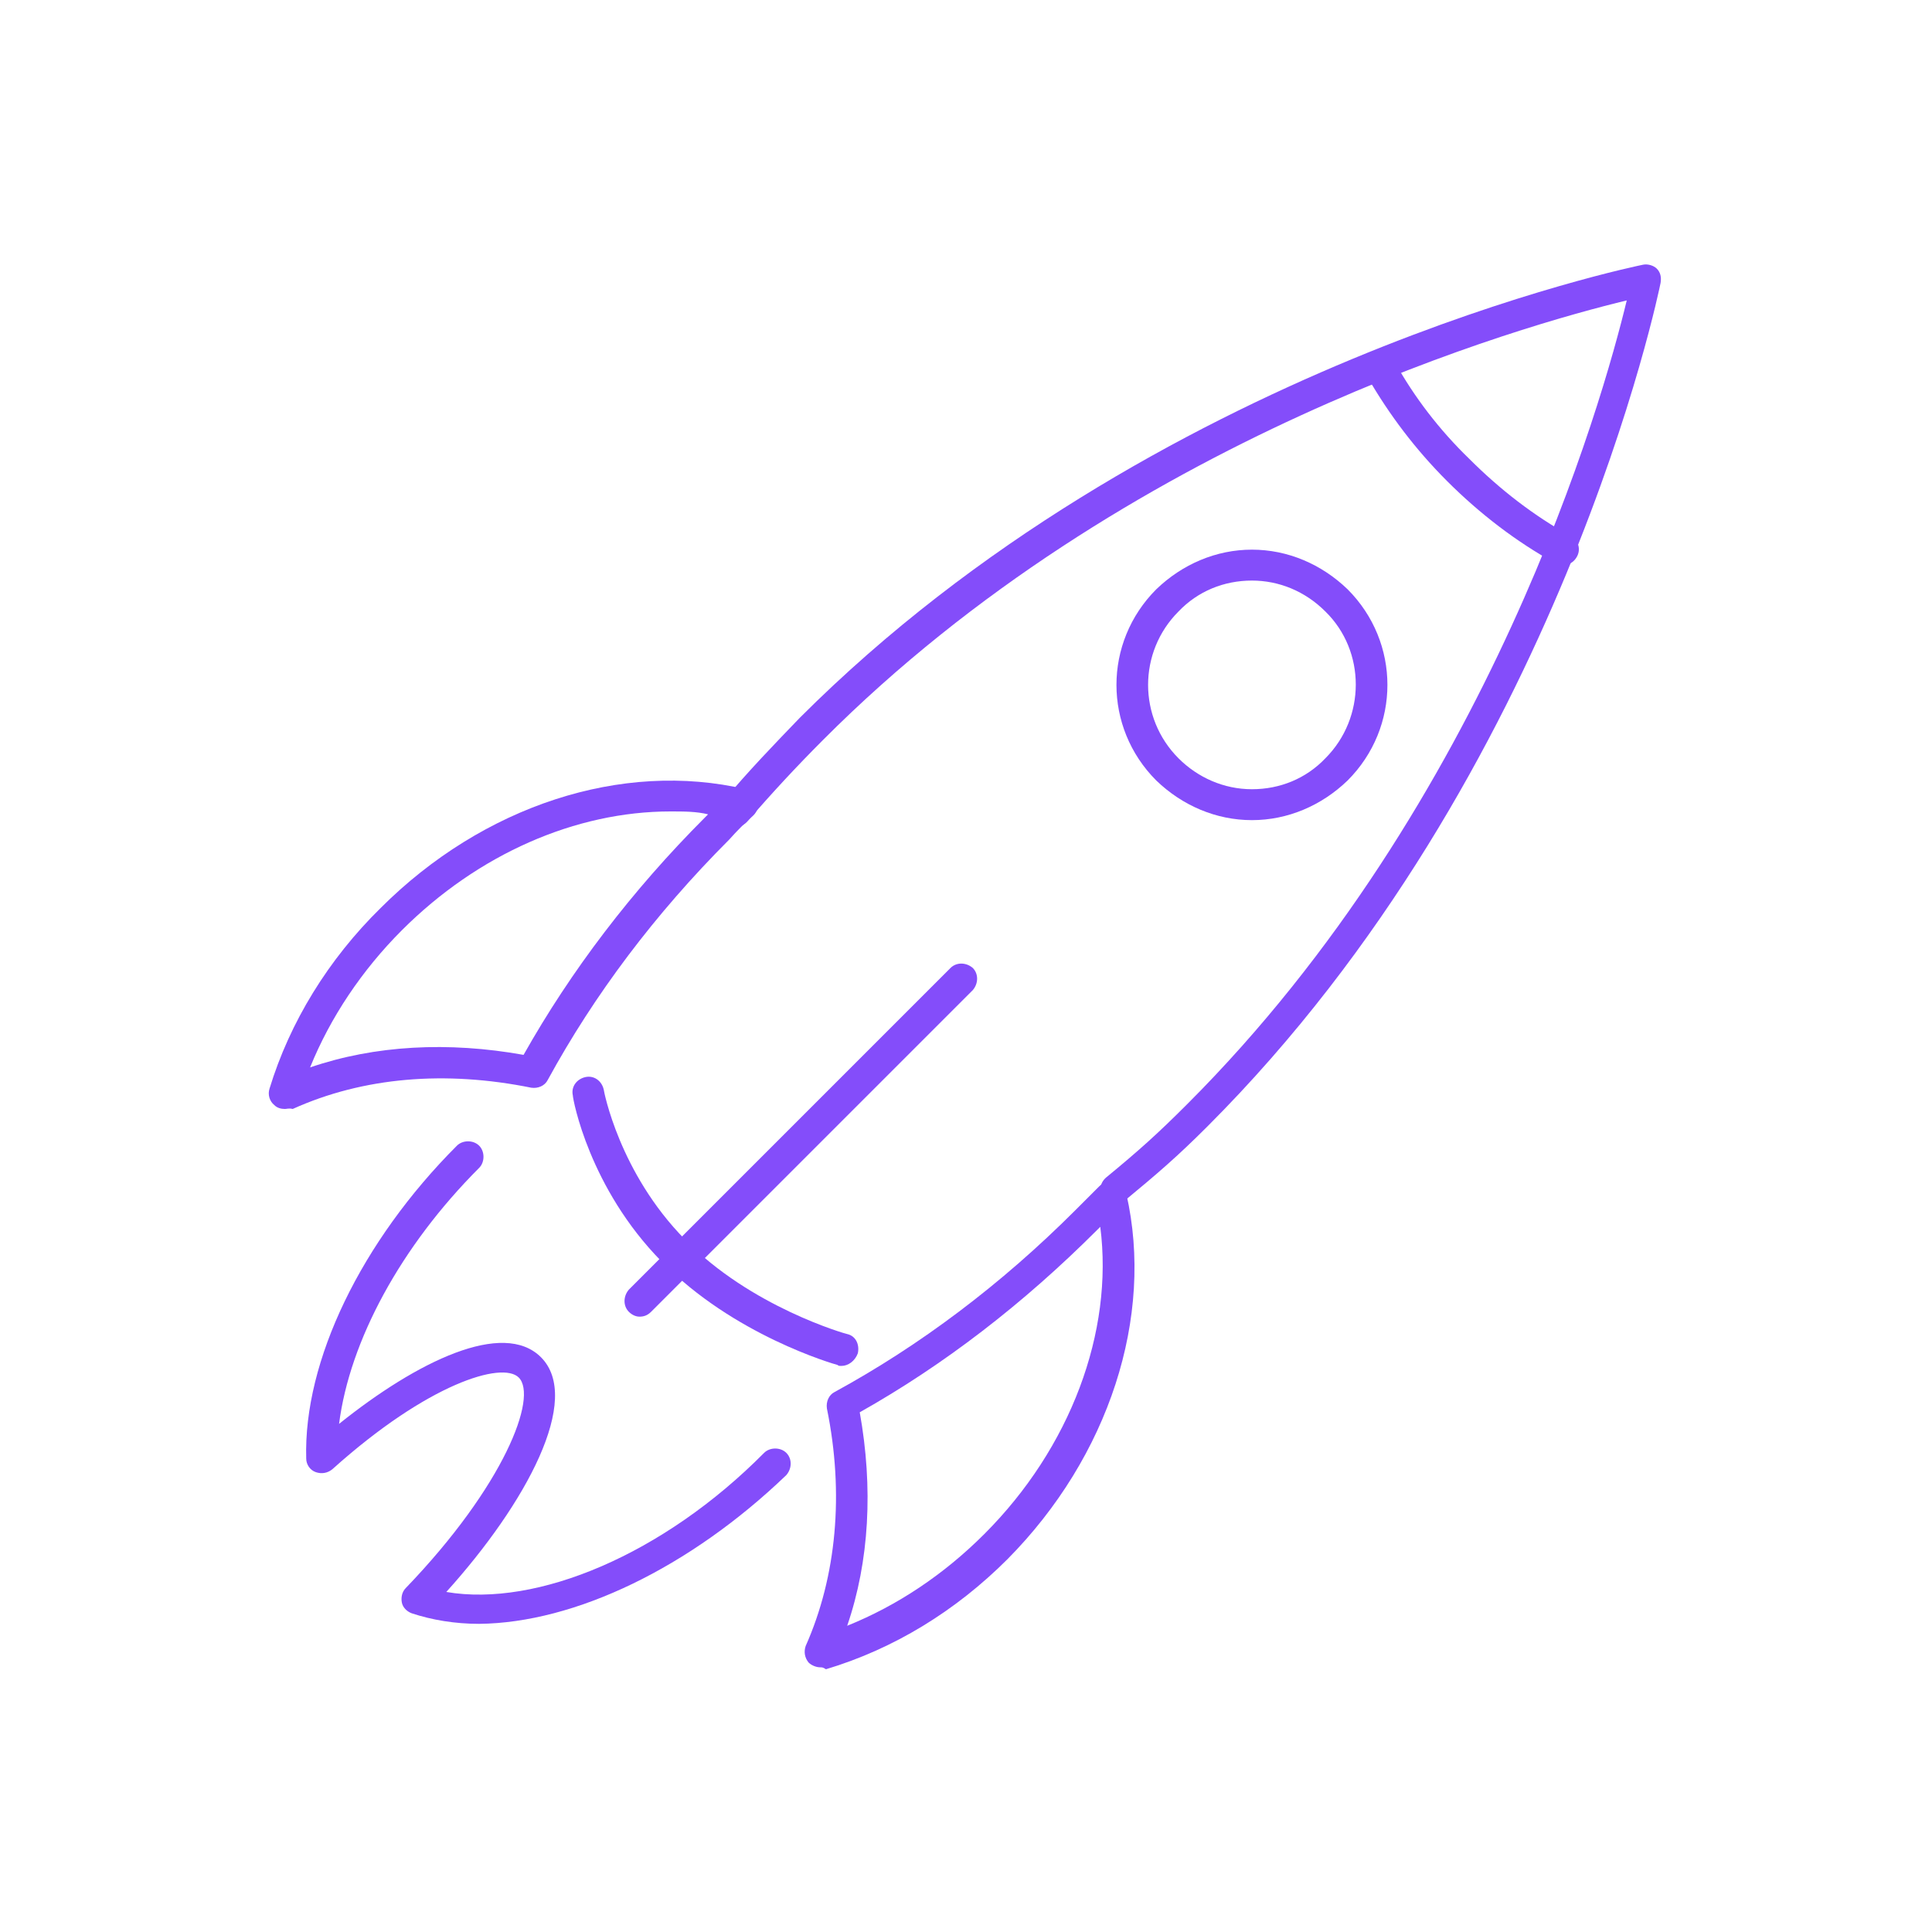 <svg xmlns="http://www.w3.org/2000/svg" xmlns:xlink="http://www.w3.org/1999/xlink" id="Capa_1" x="0px" y="0px" viewBox="0 0 200 200" style="enable-background:new 0 0 200 200;" xml:space="preserve"><style type="text/css">	.st0{fill:#844DFA;}</style><path class="st0" d="M115.5,124.8c-0.5,0-0.9-0.2-1.2-0.6c-0.6-0.7-0.5-1.7,0.2-2.3c3.4-2.8,5.3-4.5,8.4-7.6 c31.3-31.3,43-72.8,45.5-83.2c-10.4,2.5-51.9,14.1-83.2,45.5c-2.7,2.7-5.3,5.5-7.8,8.4c-0.6,0.7-1.6,0.8-2.3,0.2 c-0.7-0.6-0.8-1.6-0.2-2.3c2.5-3,5.2-5.8,7.9-8.6c36.6-36.6,86.8-46.8,87.3-46.9c0.5-0.1,1.1,0.1,1.4,0.4c0.4,0.4,0.5,0.9,0.4,1.5 c-0.1,0.5-10.3,50.7-46.9,87.3c-3.2,3.2-5.2,4.9-8.7,7.8C116.2,124.6,115.9,124.8,115.5,124.8"></path><path class="st0" d="M87.1,141.4c-0.2,0-0.3,0-0.4-0.1c-0.4-0.1-10.8-3.1-18.2-10.7c-7.5-7.6-9.2-16.8-9.2-17.2 c-0.2-0.9,0.4-1.7,1.3-1.9c0.9-0.2,1.7,0.4,1.9,1.3c0,0.1,1.6,8.6,8.4,15.5c6.8,7,16.7,9.8,16.8,9.8c0.9,0.2,1.3,1.1,1.1,2 C88.5,140.9,87.8,141.4,87.1,141.4"></path><path class="st0" d="M161.8,58.5c-0.3,0-0.5-0.1-0.8-0.2c-4-2.2-7.8-5.1-11.2-8.5c-3.3-3.3-6-6.9-8.2-10.7c-0.4-0.8-0.2-1.8,0.6-2.2 s1.8-0.2,2.2,0.6c2,3.6,4.6,7,7.7,10c3.2,3.2,6.7,5.9,10.5,8c0.8,0.4,1.1,1.4,0.6,2.2C162.9,58.2,162.4,58.5,161.8,58.5"></path><path class="st0" d="M129.6,84.9c-3.7,0-7.2-1.5-9.9-4.1c-5.5-5.5-5.5-14.3,0-19.8c2.7-2.6,6.2-4.1,9.9-4.1s7.2,1.5,9.9,4.1 c5.5,5.5,5.5,14.3,0,19.8C136.8,83.4,133.3,84.9,129.6,84.9 M129.6,60.1c-2.9,0-5.6,1.1-7.6,3.2c-4.2,4.2-4.2,11,0,15.2 c2,2,4.7,3.2,7.6,3.2s5.6-1.1,7.6-3.2l0,0c4.2-4.2,4.2-11.1,0-15.2C135.1,61.2,132.4,60.1,129.6,60.1"></path><path class="st0" d="M29.5,114.8c-0.4,0-0.8-0.1-1.1-0.4c-0.5-0.4-0.7-1.1-0.5-1.7C30,105.8,34,99.3,39.4,94 c10.6-10.6,25-15.3,37.8-12.3c0.6,0.1,1,0.6,1.2,1.1c0.2,0.6,0,1.2-0.4,1.6c-0.9,0.8-1.7,1.6-2.5,2.5c-7.7,7.7-14,16.1-18.8,24.9 c-0.3,0.6-1,0.9-1.7,0.8c-8.9-1.8-17.4-1.1-24.7,2.2C29.9,114.7,29.7,114.8,29.5,114.8 M69.4,84c-9.8,0-19.9,4.4-27.8,12.3 c-4.1,4.1-7.4,9-9.5,14.2c6.7-2.3,14.3-2.7,22.1-1.3c4.9-8.7,11.2-17,18.8-24.6c0.1-0.1,0.2-0.2,0.3-0.3C72.1,84,70.8,84,69.4,84"></path><path class="st0" d="M84.9,172.6c-0.4,0-0.9-0.2-1.2-0.5c-0.4-0.5-0.5-1.1-0.3-1.7c3.2-7.2,4-15.8,2.2-24.6 c-0.1-0.7,0.2-1.4,0.8-1.7c8.8-4.8,17.2-11.1,24.9-18.8c0.8-0.8,1.7-1.7,2.5-2.5c0.4-0.4,1-0.6,1.6-0.4c0.6,0.2,1,0.6,1.2,1.2 c2.9,12.7-1.8,27.2-12.3,37.8c-5.4,5.4-11.8,9.3-18.8,11.4C85.2,172.6,85.1,172.6,84.9,172.6 M89,146.2c1.4,7.8,1,15.4-1.3,22.1 c5.2-2.1,10-5.3,14.2-9.5c8.9-8.9,13.4-20.9,12-31.8c-0.1,0.1-0.2,0.2-0.3,0.3C105.9,135,97.7,141.3,89,146.2"></path><path class="st0" d="M66.2,136.3c-0.4,0-0.8-0.2-1.1-0.5c-0.6-0.6-0.6-1.6,0-2.3l33.3-33.3c0.6-0.6,1.6-0.6,2.3,0 c0.6,0.6,0.6,1.6,0,2.3l-33.3,33.3C67,136.2,66.6,136.3,66.2,136.3"></path><path class="st0" d="M49.6,168.1c-2.5,0-4.9-0.4-7-1.1c-0.5-0.2-0.9-0.6-1-1.1c-0.1-0.5,0-1.1,0.4-1.5 c10.2-10.6,13.7-19.8,11.7-21.8c-1.7-1.7-9.4,0.6-19.3,9.5c-0.5,0.4-1.1,0.5-1.7,0.3c-0.6-0.2-1-0.8-1-1.4 c-0.3-10.1,5.7-22.5,15.6-32.4c0.6-0.6,1.7-0.6,2.3,0c0.6,0.6,0.6,1.7,0,2.3c-8.1,8.1-13.4,17.9-14.5,26.5c8.1-6.5,17-10.8,20.9-6.9 c4.3,4.3-1.5,15.1-9.8,24.3c9.4,1.6,22.5-3.9,32.9-14.4c0.6-0.6,1.7-0.6,2.3,0c0.6,0.6,0.6,1.6,0,2.3 C71.4,162.3,59.5,168,49.6,168.1"></path></svg>